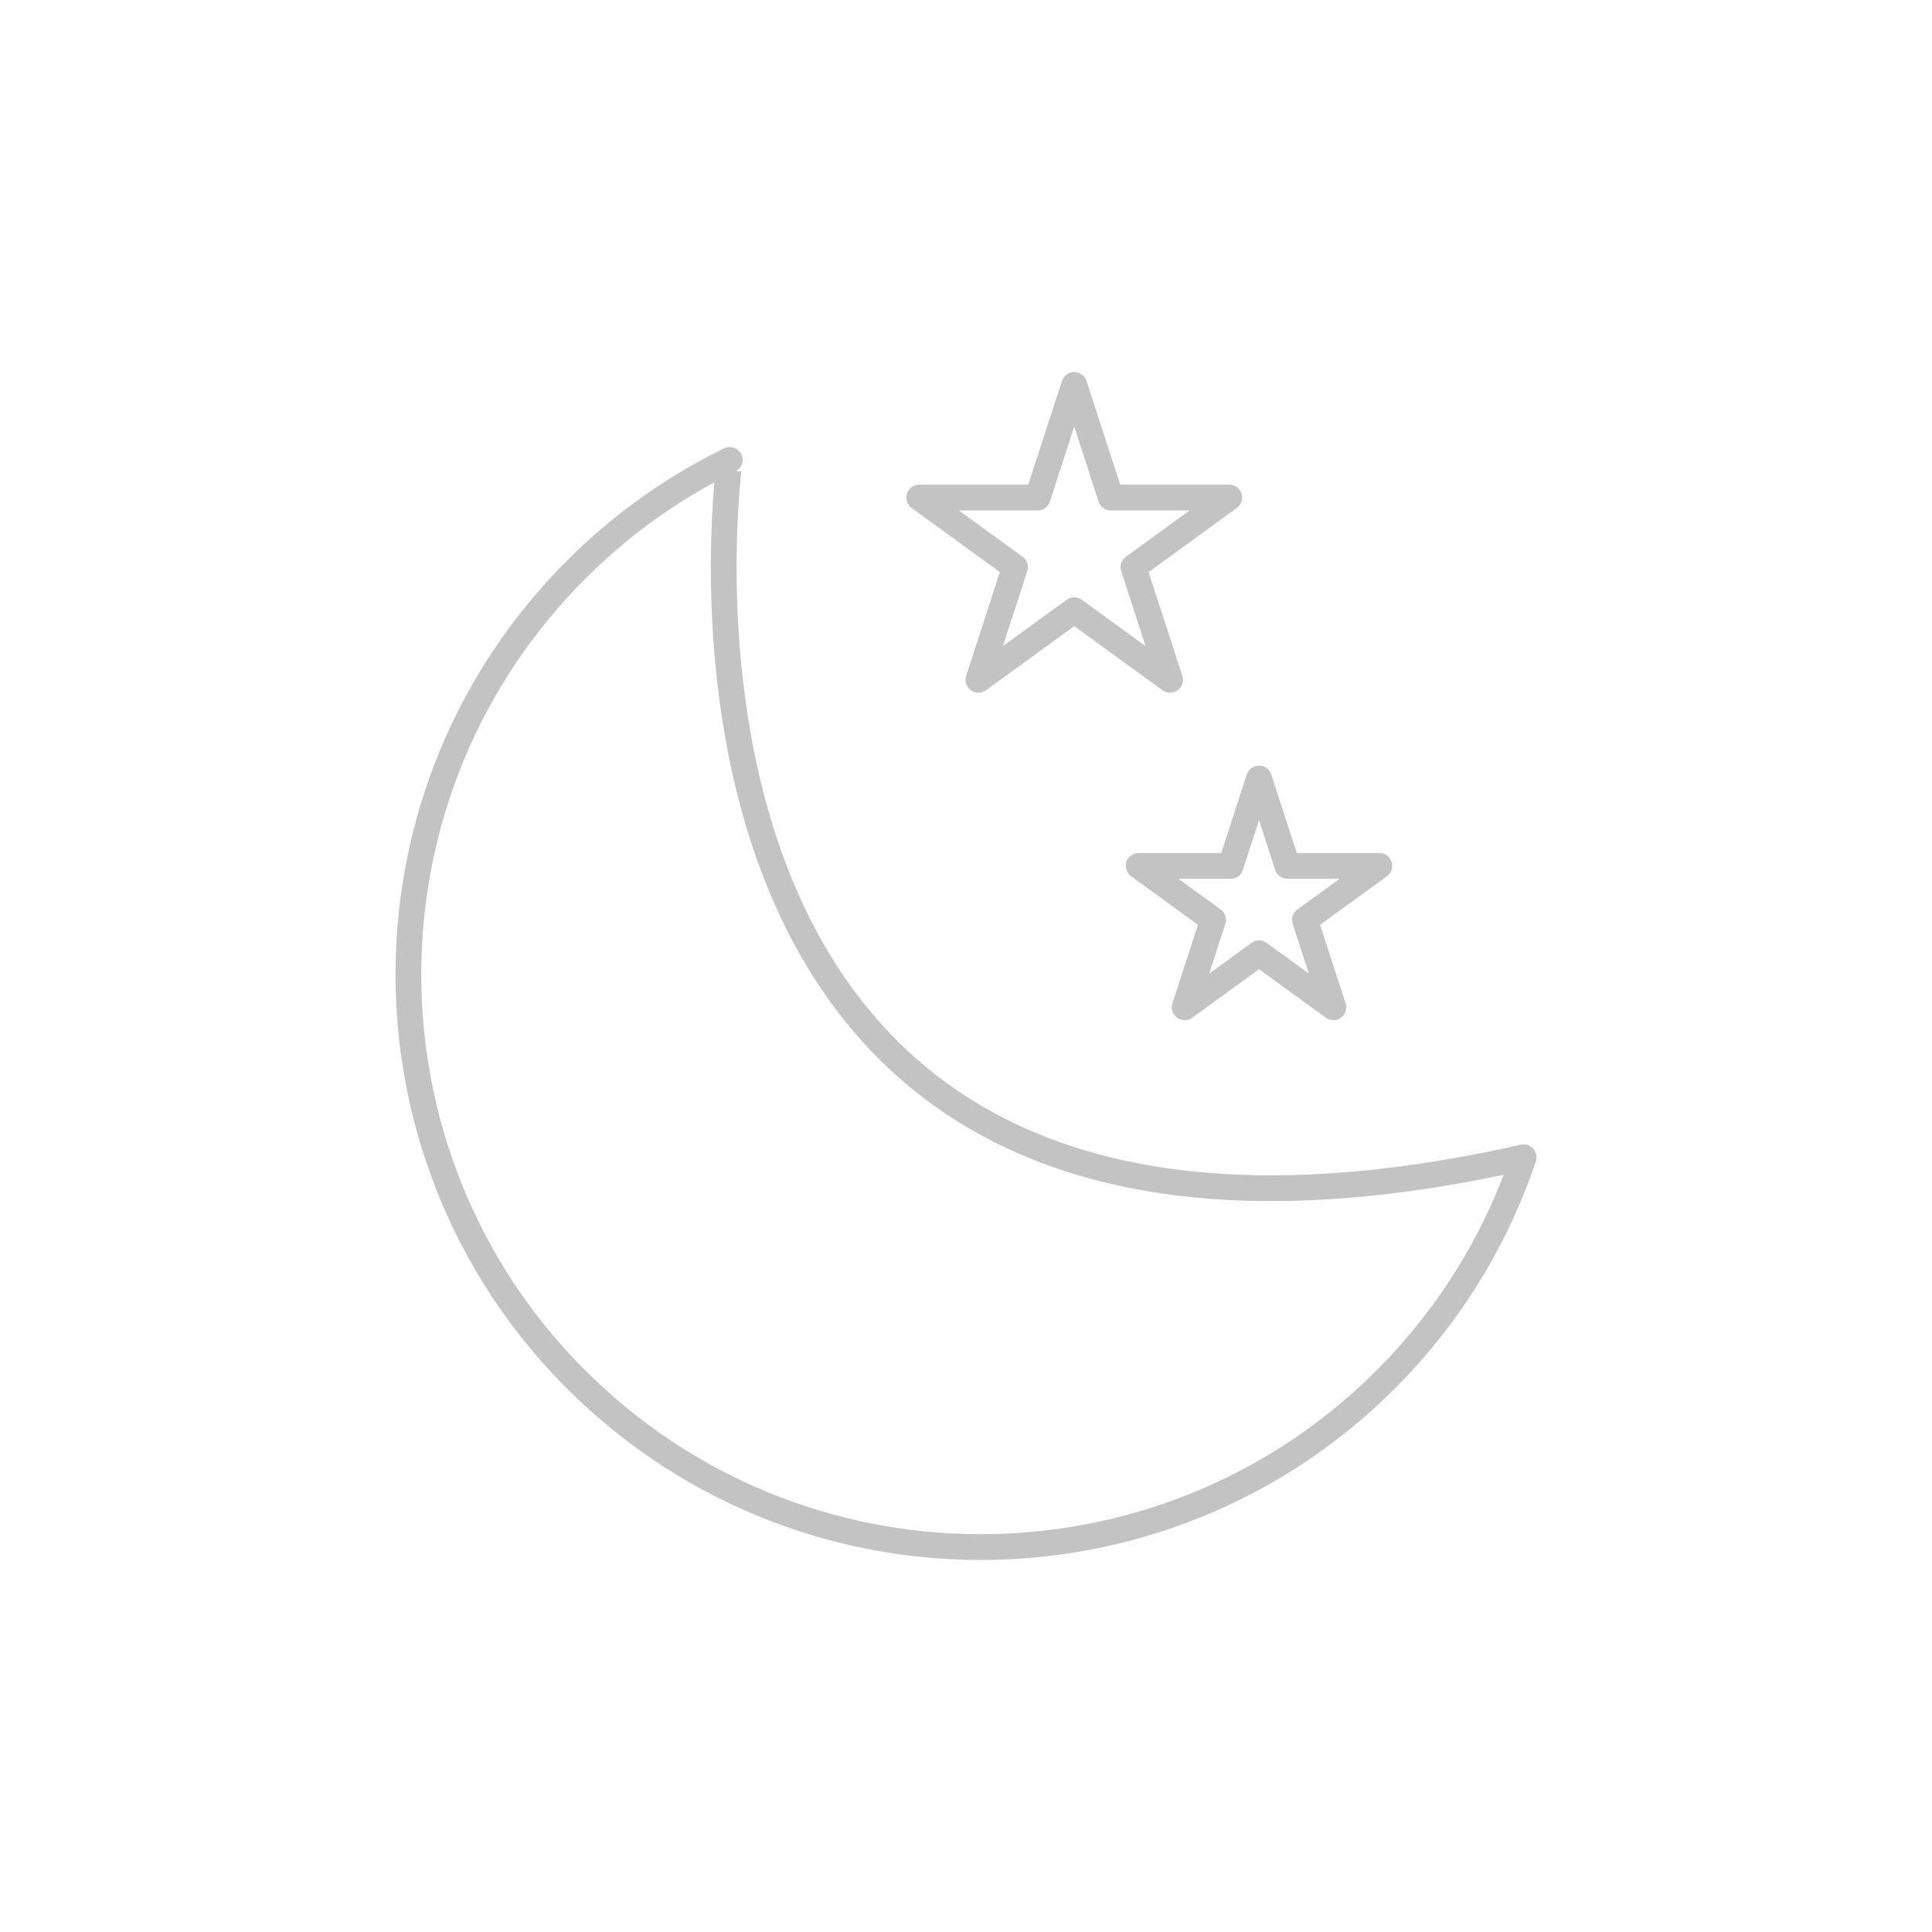 <?xml version="1.0" encoding="utf-8"?>
<!-- Generator: Adobe Illustrator 16.0.0, SVG Export Plug-In . SVG Version: 6.00 Build 0)  -->
<!DOCTYPE svg PUBLIC "-//W3C//DTD SVG 1.1//EN" "http://www.w3.org/Graphics/SVG/1.1/DTD/svg11.dtd">
<svg version="1.1" id="Layer_1" xmlns="http://www.w3.org/2000/svg" xmlns:xlink="http://www.w3.org/1999/xlink" x="0px" y="0px"
	 width="150px" height="150px" viewBox="0 0 150 150" enable-background="new 0 0 150 150" xml:space="preserve">
<g>
	<path fill="none" stroke="#C3C3C3" stroke-width="2" stroke-linecap="round" stroke-linejoin="round" stroke-miterlimit="10" d="
		M118.294,89.852c-1.921,5.719-5.044,11.138-9.386,15.868c-16.599,18.085-44.718,19.295-62.806,2.698
		C28.014,91.819,26.81,63.699,43.408,45.61c3.876-4.226,8.387-7.53,13.248-9.901C56.656,35.709,46.74,105.964,118.294,89.852z"/>
	
		<polygon fill="none" stroke="#C3C3C3" stroke-width="2" stroke-linecap="round" stroke-linejoin="round" stroke-miterlimit="10" points="
		83.403,29.885 86.245,38.63 95.44,38.63 88.002,44.035 90.842,52.781 83.403,47.376 75.964,52.781 78.805,44.035 71.365,38.63 
		80.562,38.63 	"/>
	
		<polygon fill="none" stroke="#C3C3C3" stroke-width="2" stroke-linecap="round" stroke-linejoin="round" stroke-miterlimit="10" points="
		97.75,60.441 99.955,67.227 107.09,67.227 101.316,71.42 103.521,78.206 97.75,74.013 91.979,78.206 94.184,71.42 88.41,67.227 
		95.545,67.227 	"/>
</g>
</svg>
